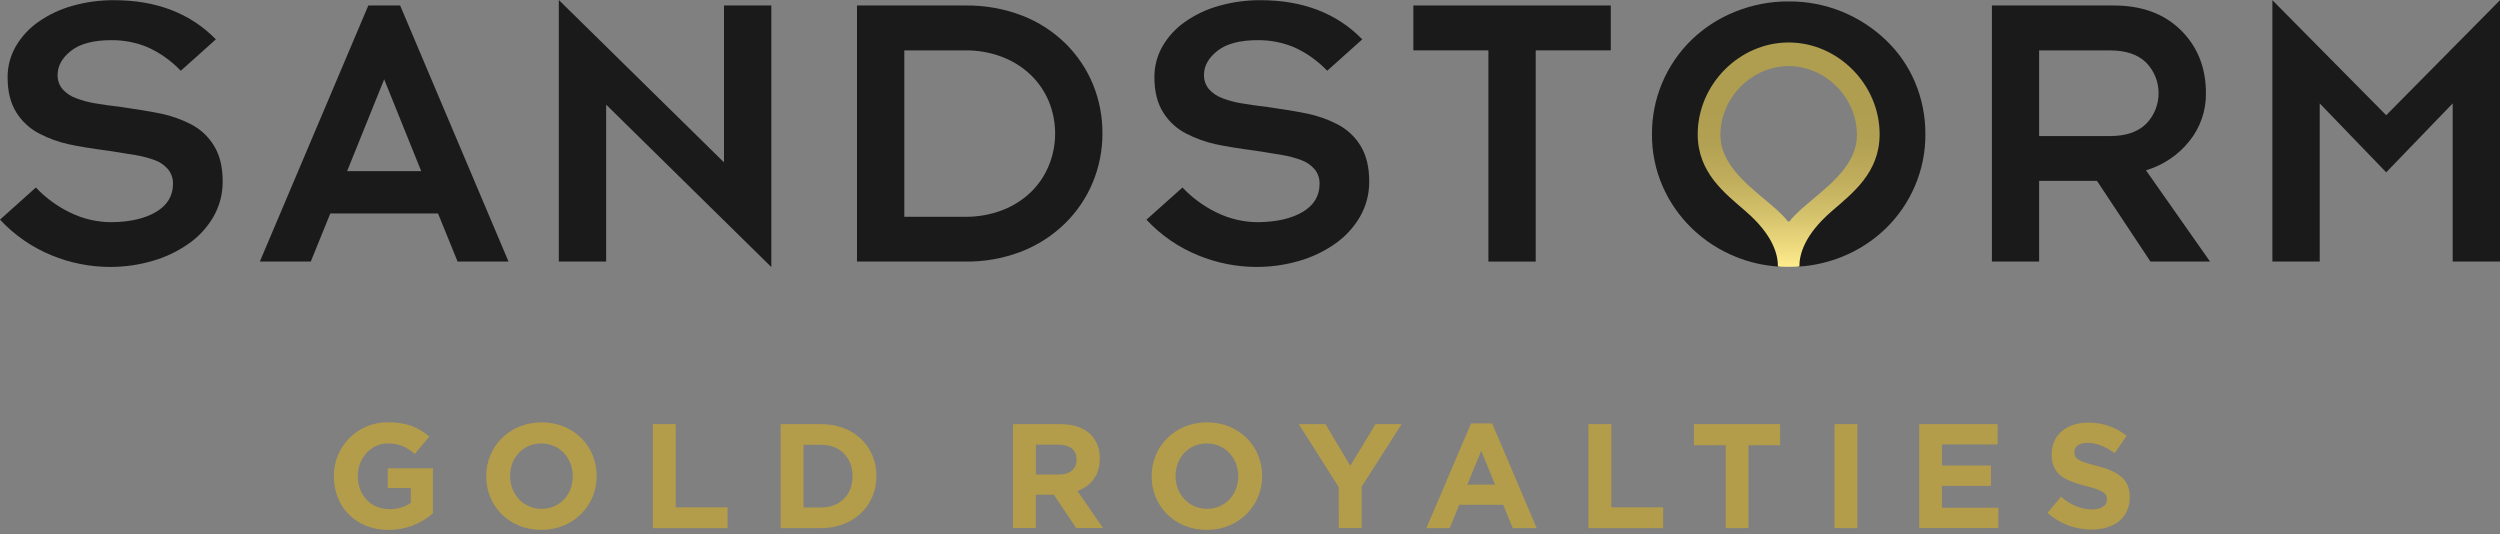 <?xml version="1.0" encoding="UTF-8"?>
<svg xmlns="http://www.w3.org/2000/svg" width="220" height="47" viewBox="0 0 220 47" fill="none">
  <rect x="0" y="0" width="220" height="47" fill="#808080" stroke="none"/>
  <g clip-path="url(#clip0_593_103)">
    <path d="M168.522 7.238C167.927 5.828 167.047 4.559 165.935 3.508C164.817 2.444 163.509 1.601 162.079 1.019C160.594 0.418 159.005 0.114 157.404 0.126C155.799 0.118 154.208 0.42 152.719 1.019C151.285 1.587 149.975 2.43 148.863 3.5C146.616 5.681 145.355 8.684 145.373 11.815C145.363 13.381 145.679 14.931 146.302 16.368C146.911 17.769 147.789 19.036 148.889 20.097C150.001 21.173 151.311 22.02 152.745 22.597C153.931 23.078 155.184 23.367 156.459 23.454C156.77 23.477 157.086 22.994 157.404 22.994C157.722 22.994 158.035 23.477 158.345 23.456C159.632 23.371 160.899 23.08 162.097 22.597C163.525 22.024 164.829 21.183 165.935 20.116C167.031 19.054 167.905 17.785 168.506 16.384C169.127 14.942 169.443 13.385 169.433 11.815C169.443 10.242 169.133 8.686 168.522 7.238ZM159.82 18.213C158.911 18.971 158.074 19.67 157.518 20.383C157.465 20.446 157.371 20.456 157.308 20.403C157.3 20.397 157.294 20.389 157.288 20.383C156.732 19.67 155.894 18.971 154.988 18.213C152.914 16.478 150.566 14.512 150.566 11.778C150.566 8.036 153.696 4.875 157.402 4.875C161.107 4.875 164.24 8.036 164.24 11.778C164.24 14.512 161.891 16.478 159.82 18.213Z" fill="#1A1A1A"></path>
    <path d="M153.644 18.614C156.039 20.696 156.459 22.401 156.459 23.448C156.772 23.467 157.09 23.481 157.404 23.481C157.718 23.481 158.033 23.467 158.345 23.448C158.345 22.401 158.767 20.696 161.16 18.614C163.004 17.011 165.407 15.217 165.407 11.807C165.407 7.433 161.741 3.738 157.402 3.738C153.063 3.738 149.398 7.433 149.398 11.815C149.398 15.217 151.802 17.011 153.644 18.614ZM157.402 5.818C160.661 5.818 163.411 8.596 163.411 11.884C163.411 14.288 161.348 16.013 159.526 17.537C158.728 18.205 157.993 18.818 157.504 19.444C157.463 19.501 157.384 19.513 157.326 19.47C157.316 19.462 157.306 19.454 157.3 19.444C156.811 18.818 156.078 18.205 155.279 17.537C153.458 16.013 151.395 14.278 151.395 11.884C151.395 8.596 154.147 5.818 157.402 5.818Z" fill="url(#paint0_linear_593_103)"></path>
    <path d="M3.157 16.5C4.029 17.425 5.066 18.179 6.213 18.727C7.344 19.273 8.584 19.556 9.841 19.552C11.471 19.529 12.774 19.226 13.752 18.639C14.73 18.052 15.221 17.231 15.225 16.178C15.237 15.716 15.084 15.264 14.793 14.903C14.477 14.532 14.068 14.251 13.609 14.088C13.059 13.889 12.493 13.742 11.917 13.648C11.293 13.542 10.517 13.416 9.582 13.273C8.122 13.082 6.948 12.89 6.066 12.699C5.166 12.503 4.296 12.19 3.479 11.766C2.644 11.34 1.939 10.697 1.442 9.9C0.927 9.085 0.668 8.057 0.67 6.812C0.664 5.855 0.911 4.913 1.387 4.082C1.89 3.221 2.577 2.479 3.398 1.911C4.316 1.271 5.337 0.795 6.417 0.501C7.59 0.173 8.804 0.01 10.022 0.016C13.756 0.016 16.748 1.165 18.997 3.463L15.909 6.227C15.072 5.347 14.074 4.64 12.966 4.145C11.963 3.734 10.89 3.526 9.808 3.534C8.228 3.534 7.042 3.846 6.254 4.469C5.465 5.093 5.07 5.797 5.07 6.586C5.054 7.044 5.209 7.49 5.5 7.843C5.818 8.199 6.219 8.47 6.667 8.631C7.195 8.835 7.741 8.985 8.297 9.081C8.894 9.189 9.694 9.301 10.701 9.421C12.065 9.615 13.214 9.806 14.147 9.996C15.068 10.185 15.96 10.499 16.795 10.931C17.633 11.359 18.333 12.01 18.822 12.813C19.338 13.638 19.594 14.685 19.594 15.954C19.607 17.05 19.325 18.128 18.779 19.077C18.229 20.026 17.476 20.841 16.573 21.464C15.6 22.143 14.52 22.652 13.379 22.974C12.165 23.322 10.908 23.495 9.645 23.491C7.898 23.483 6.168 23.137 4.553 22.473C2.823 21.768 1.271 20.694 0 19.328L3.157 16.5Z" fill="#1A1A1A"></path>
    <path d="M53.34 9.207V23.018H49.176V0L63.712 14.288V0.483H67.876V23.501L53.34 9.207Z" fill="#1A1A1A"></path>
    <path d="M75.415 0.483H84.926C86.65 0.456 88.363 0.762 89.972 1.381C91.402 1.937 92.701 2.781 93.793 3.858C94.83 4.887 95.647 6.113 96.199 7.466C96.747 8.829 97.024 10.287 97.014 11.756C97.018 13.222 96.731 14.677 96.171 16.034C95.608 17.394 94.777 18.627 93.726 19.657C92.626 20.733 91.318 21.576 89.884 22.134C88.303 22.744 86.621 23.043 84.926 23.018H75.415V0.483ZM79.579 19.077H84.926C86.038 19.091 87.144 18.896 88.185 18.502C89.12 18.15 89.976 17.612 90.699 16.924C91.388 16.258 91.931 15.459 92.296 14.573C93.038 12.762 93.038 10.731 92.296 8.92C91.929 8.042 91.386 7.248 90.699 6.586C89.974 5.897 89.12 5.361 88.185 5.007C87.144 4.614 86.038 4.418 84.926 4.433H79.579V19.077Z" fill="#1A1A1A"></path>
    <path d="M104.058 16.5C104.93 17.425 105.967 18.178 107.114 18.727C108.244 19.272 109.485 19.556 110.739 19.552C112.369 19.529 113.673 19.226 114.653 18.639C115.632 18.052 116.121 17.231 116.123 16.178C116.136 15.716 115.985 15.264 115.694 14.903C115.378 14.532 114.968 14.251 114.51 14.088C113.962 13.886 113.398 13.736 112.821 13.638C112.2 13.532 111.422 13.408 110.489 13.263C109.028 13.072 107.857 12.88 106.971 12.689C106.071 12.491 105.203 12.177 104.384 11.756C103.553 11.33 102.852 10.684 102.359 9.89C101.844 9.075 101.587 8.046 101.587 6.802C101.579 5.846 101.825 4.905 102.3 4.074C102.801 3.21 103.488 2.469 104.311 1.903C105.223 1.269 106.236 0.796 107.307 0.503C108.482 0.175 109.696 0.01 110.917 0.016C114.651 0.016 117.639 1.165 119.88 3.463L116.794 6.227C115.956 5.347 114.958 4.64 113.85 4.145C112.848 3.734 111.774 3.526 110.693 3.534C109.112 3.534 107.926 3.846 107.138 4.469C106.35 5.091 105.952 5.795 105.952 6.586C105.936 7.044 106.091 7.49 106.384 7.843C106.702 8.197 107.101 8.468 107.549 8.631C108.077 8.835 108.623 8.985 109.179 9.081C109.778 9.189 110.581 9.301 111.585 9.421C112.944 9.615 114.092 9.806 115.031 9.996C115.952 10.185 116.844 10.499 117.68 10.931C118.519 11.358 119.226 12.008 119.717 12.813C120.232 13.642 120.491 14.689 120.491 15.954C120.503 17.05 120.222 18.128 119.676 19.077C119.124 20.024 118.37 20.841 117.468 21.464C116.494 22.143 115.414 22.652 114.274 22.974C113.06 23.322 111.803 23.495 110.54 23.491C108.792 23.483 107.063 23.137 105.447 22.473C103.716 21.772 102.159 20.698 100.888 19.331L104.058 16.5Z" fill="#1A1A1A"></path>
    <path d="M130.979 4.433H124.375V0.483H141.749V4.433H135.143V23.018H130.979V4.433Z" fill="#1A1A1A"></path>
    <path d="M199.97 0.016L209.986 10.14L220 0.016V23.018H215.836V9.099L209.986 15.166L204.136 9.099V23.018H199.97V0.016Z" fill="#1A1A1A"></path>
    <path d="M188.846 14.986C190.345 14.544 191.673 13.654 192.651 12.436C193.622 11.24 194.144 9.741 194.121 8.201C194.121 5.952 193.386 4.103 191.913 2.654C190.441 1.206 188.473 0.481 186.006 0.483H175.287V23.018H179.443V15.919H184.535L189.241 23.018H194.482L188.846 14.986ZM179.443 11.972V4.435H185.686C187.073 4.435 188.133 4.793 188.864 5.51C190.322 7.009 190.322 9.395 188.864 10.894C188.133 11.613 187.073 11.972 185.686 11.974H179.443V11.972Z" fill="#1A1A1A"></path>
    <path d="M35.212 0.483H32.413L22.866 23.018H27.347L29.069 18.782H38.545L40.268 23.018H44.75L35.212 0.483ZM30.547 15.058L33.807 6.981L37.066 15.058H30.547Z" fill="#1A1A1A"></path>
    <path d="M29.382 41.924V41.9C29.36 39.307 31.444 37.186 34.037 37.166C34.084 37.166 34.131 37.166 34.179 37.166C35.825 37.166 36.828 37.612 37.773 38.421L36.506 39.95C35.801 39.362 35.172 39.023 34.114 39.023C32.65 39.023 31.486 40.317 31.486 41.875V41.902C31.486 43.574 32.635 44.803 34.257 44.803C34.931 44.823 35.593 44.632 36.153 44.255V42.947H34.12V41.207H38.095V45.181C37.011 46.123 35.622 46.638 34.186 46.634C31.342 46.632 29.382 44.632 29.382 41.924Z" fill="#B39C4A"></path>
    <path d="M42.784 41.924V41.9C42.784 39.297 44.835 37.166 47.658 37.166C50.482 37.166 52.509 39.272 52.509 41.873V41.9C52.509 44.499 50.457 46.632 47.634 46.632C44.811 46.632 42.784 44.526 42.784 41.924ZM50.404 41.924V41.9C50.404 40.329 49.254 39.023 47.634 39.023C46.015 39.023 44.888 40.305 44.888 41.875V41.902C44.888 43.468 46.039 44.776 47.658 44.776C49.278 44.776 50.404 43.493 50.404 41.924Z" fill="#B39C4A"></path>
    <path d="M57.453 37.323H59.465V44.644H64.028V46.477H57.453V37.323Z" fill="#B39C4A"></path>
    <path d="M68.697 37.323H72.266C75.142 37.323 77.128 39.297 77.128 41.873V41.9C77.128 44.475 75.142 46.473 72.266 46.473H68.697V37.323ZM70.71 39.14V44.656H72.266C73.914 44.656 75.024 43.546 75.024 41.924V41.9C75.024 40.27 73.914 39.14 72.266 39.14H70.71Z" fill="#B39C4A"></path>
    <path d="M89.147 37.323H93.329C94.492 37.323 95.394 37.651 95.995 38.252C96.529 38.814 96.812 39.569 96.78 40.343V40.37C96.78 41.847 95.983 42.774 94.82 43.206L97.061 46.465H94.702L92.74 43.538H91.157V46.465H89.145V37.323H89.147ZM93.197 41.759C94.176 41.759 94.739 41.236 94.739 40.466V40.439C94.739 39.578 94.127 39.132 93.158 39.132H91.159V41.759H93.197Z" fill="#B39C4A"></path>
    <path d="M101.343 41.924V41.9C101.343 39.297 103.396 37.166 106.219 37.166C109.043 37.166 111.069 39.272 111.069 41.873V41.9C111.069 44.499 109.016 46.632 106.193 46.632C103.369 46.632 101.343 44.526 101.343 41.924ZM108.965 41.924V41.9C108.965 40.329 107.814 39.023 106.193 39.023C104.571 39.023 103.447 40.305 103.447 41.875V41.902C103.447 43.468 104.598 44.776 106.219 44.776C107.841 44.776 108.967 43.493 108.967 41.924H108.965Z" fill="#B39C4A"></path>
    <path d="M117.806 42.865L114.29 37.323H116.643L118.824 40.989L121.047 37.323H123.343L119.827 42.823V46.469H117.814L117.806 42.865Z" fill="#B39C4A"></path>
    <path d="M129.454 37.257H131.309L135.231 46.473H133.12L132.283 44.422H128.413L127.576 46.473H125.52L129.454 37.257ZM131.57 42.643L130.348 39.677L129.126 42.643H131.57Z" fill="#B39C4A"></path>
    <path d="M139.786 37.323H141.798V44.644H146.361V46.477H139.786V37.323Z" fill="#B39C4A"></path>
    <path d="M151.861 39.18H149.068V37.323H156.65V39.18H153.866V46.473H151.861V39.18Z" fill="#B39C4A"></path>
    <path d="M161.435 37.323H163.448V46.473H161.435V37.323Z" fill="#B39C4A"></path>
    <path d="M168.891 37.323H175.792V39.111H170.891V40.967H175.204V42.757H170.891V44.678H175.857V46.469H168.891V37.323Z" fill="#B39C4A"></path>
    <path d="M180.176 45.141L181.366 43.715C182.18 44.393 183.052 44.825 184.097 44.825C184.912 44.825 185.417 44.497 185.417 43.961V43.937C185.417 43.425 185.104 43.165 183.574 42.772C181.74 42.301 180.543 41.792 180.543 39.975V39.948C180.543 38.288 181.875 37.19 183.745 37.19C184.979 37.17 186.179 37.581 187.143 38.353L186.098 39.871C185.283 39.309 184.49 38.968 183.718 38.968C182.946 38.968 182.543 39.321 182.543 39.765V39.791C182.543 40.403 182.934 40.59 184.515 40.995C186.373 41.478 187.418 42.144 187.418 43.739V43.766C187.418 45.583 186.032 46.601 184.059 46.601C182.629 46.607 181.247 46.088 180.176 45.141Z" fill="#B39C4A"></path>
  </g>
  <defs>
    <linearGradient id="paint0_linear_593_103" x1="157.402" y1="23.481" x2="157.402" y2="3.738" gradientUnits="userSpaceOnUse">
      <stop stop-color="#FFEC8C"></stop>
      <stop offset="0.07" stop-color="#F1DE82"></stop>
      <stop offset="0.23" stop-color="#D4C26C"></stop>
      <stop offset="0.39" stop-color="#C0AD5C"></stop>
      <stop offset="0.55" stop-color="#B3A153"></stop>
      <stop offset="0.7" stop-color="#AF9D50"></stop>
    </linearGradient>
    <clipPath id="clip0_593_103">
      <rect width="220" height="46.634" fill="white"></rect>
    </clipPath>
  </defs>
</svg>
